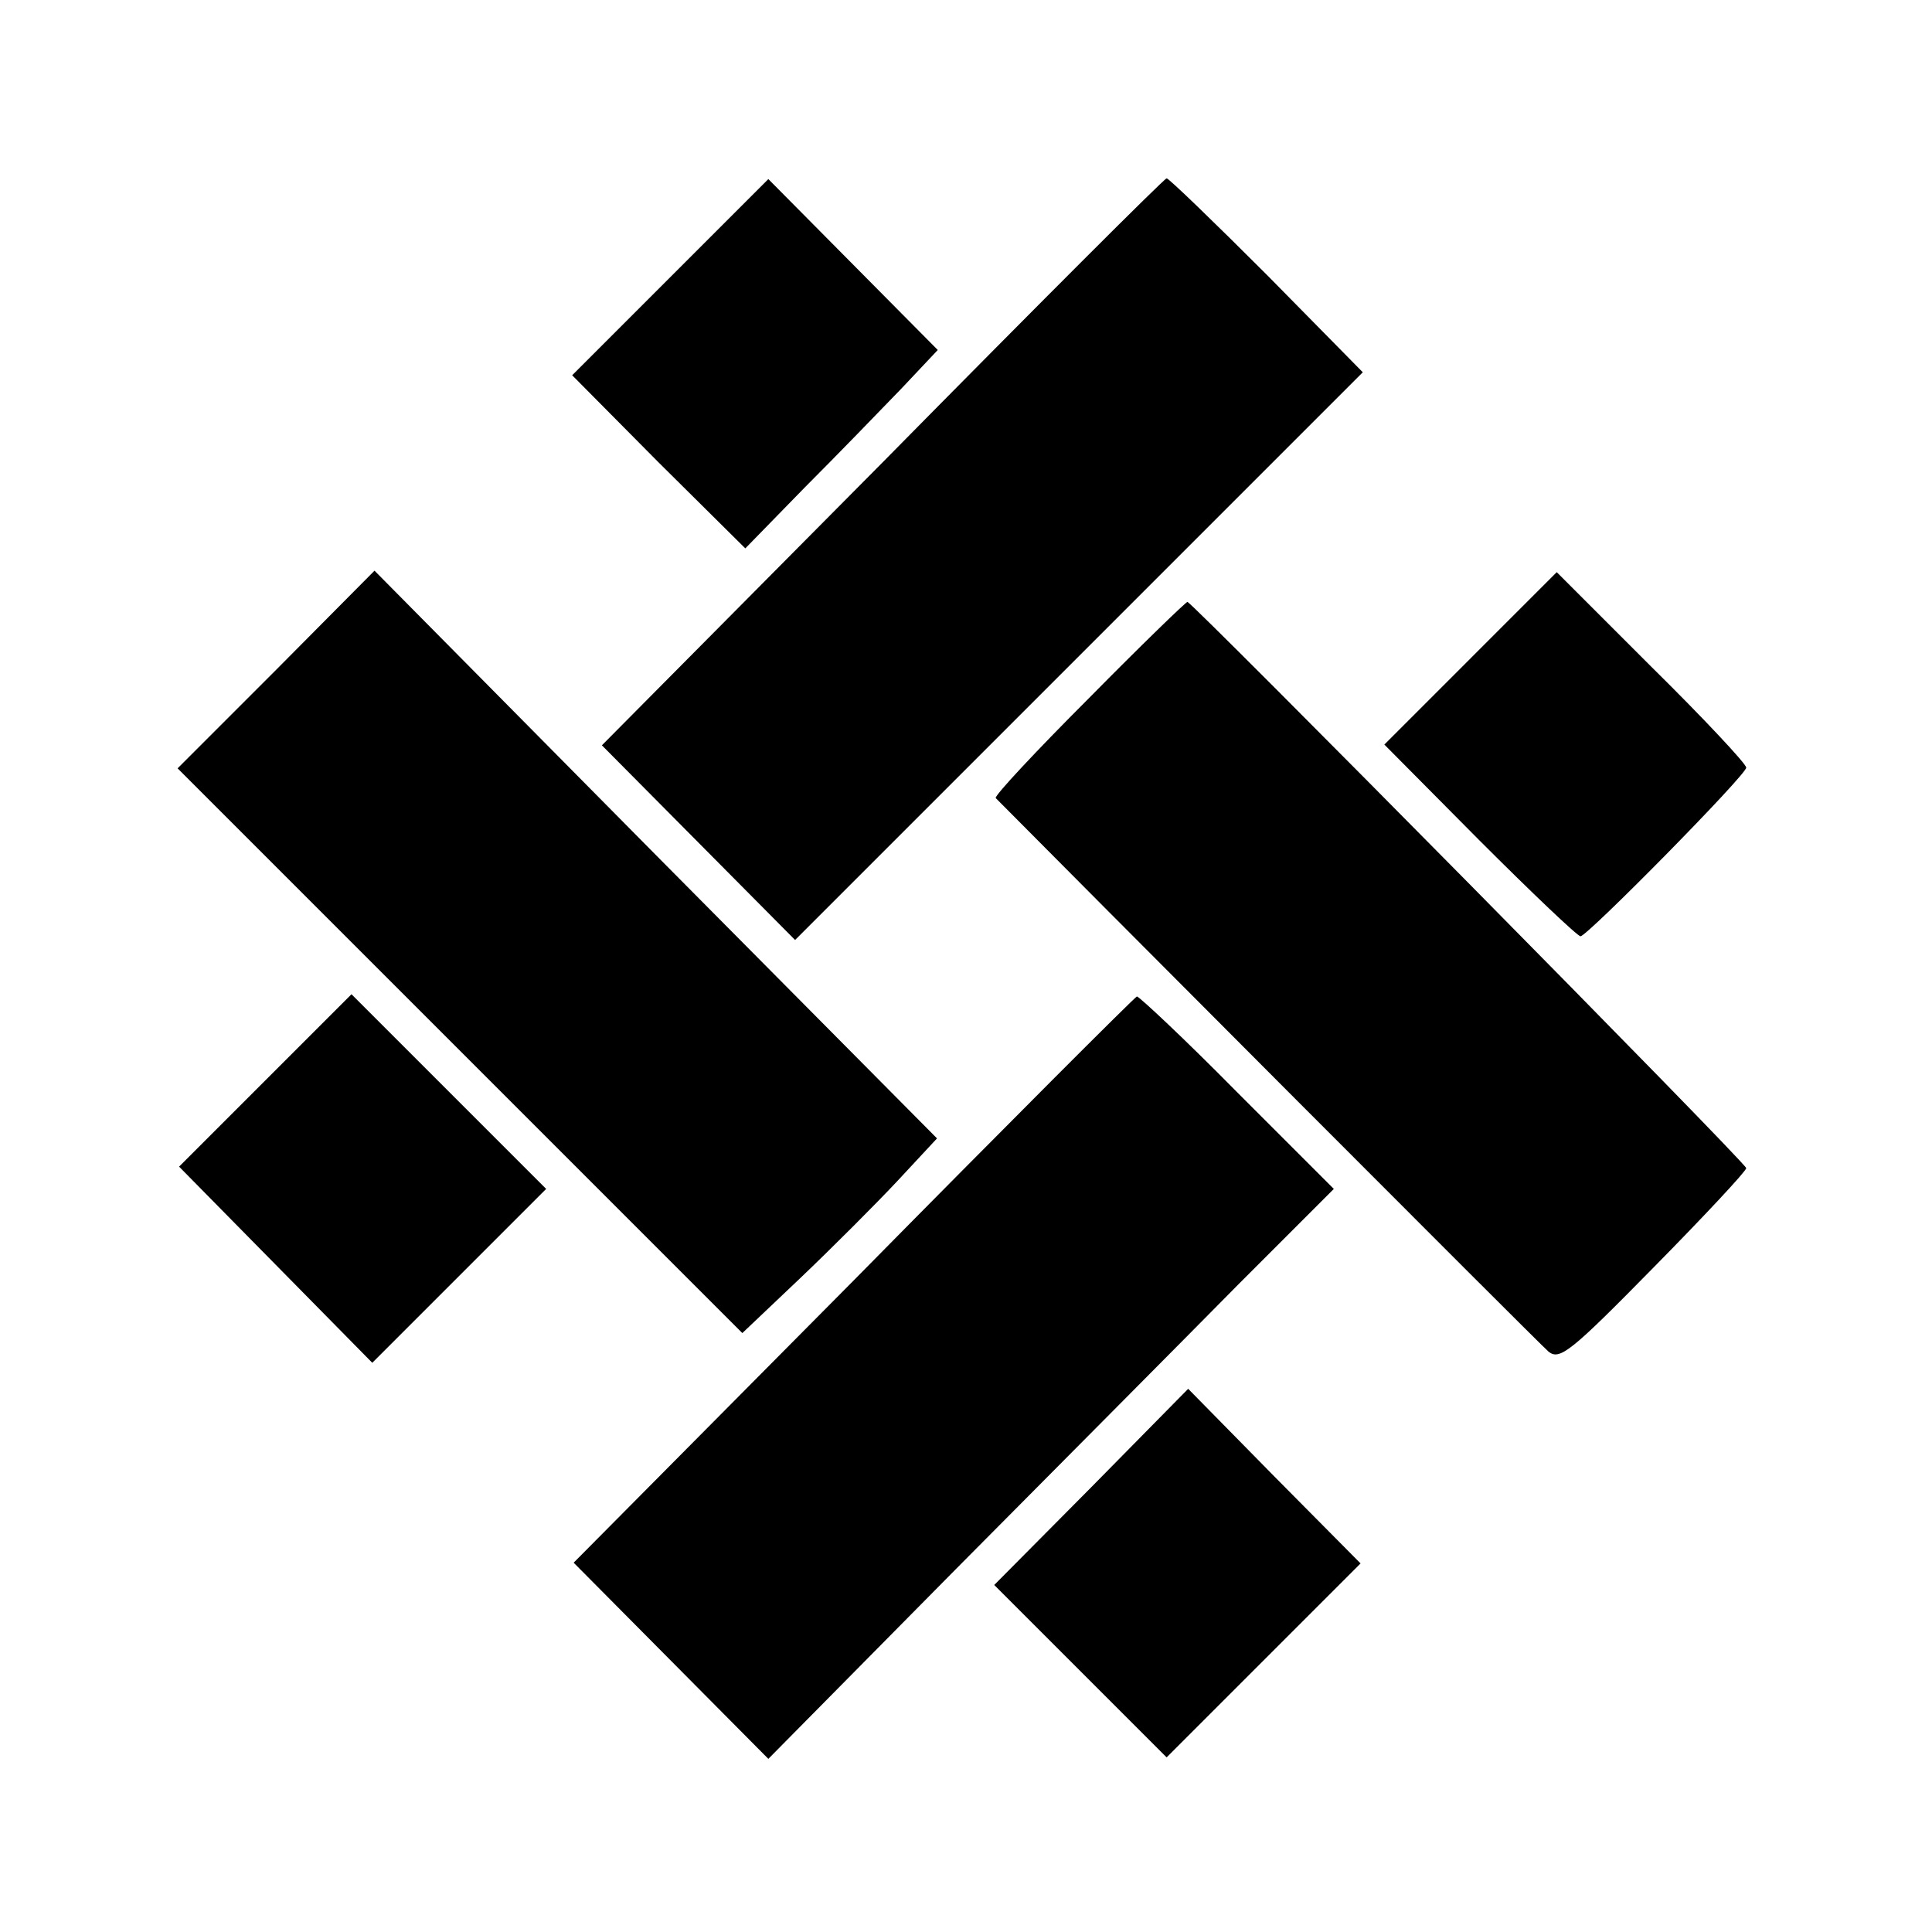 <?xml version="1.0" standalone="no"?>
<!DOCTYPE svg PUBLIC "-//W3C//DTD SVG 20010904//EN"
 "http://www.w3.org/TR/2001/REC-SVG-20010904/DTD/svg10.dtd">
<svg version="1.0" xmlns="http://www.w3.org/2000/svg"
 width="260pt" height="260pt" viewBox="0 0 260 260"
 preserveAspectRatio="xMidYMid meet">
<g transform="translate(0,260) scale(0.1,-0.1)"
fill="#000000" stroke="none">
<path d="M902 2227 l-132 -132 116 -117 117 -116 80 82 c44 44 102 104 130
133 l49 52 -114 115 -114 115 -132 -132z"/>
<path d="M1188 1978 l-378 -381 130 -131 130 -131 382 382 382 382 -129 131
c-71 71 -132 130 -135 130 -3 0 -175 -172 -382 -382z"/>
<path d="M372 1699 l-133 -133 380 -380 380 -380 78 74 c43 41 102 100 131
131 l53 57 -379 382 -378 382 -132 -133z"/>
<path d="M1979 1714 l-116 -116 128 -129 c71 -71 132 -129 136 -129 9 0 223
217 223 227 0 5 -57 66 -128 136 l-127 127 -116 -116z"/>
<path d="M1465 1660 c-71 -71 -127 -131 -125 -134 76 -77 732 -735 744 -745
15 -12 30 0 141 113 69 70 125 130 125 134 0 7 -746 762 -752 762 -2 0 -62
-58 -133 -130z"/>
<path d="M357 1146 l-116 -116 130 -132 130 -132 117 117 117 117 -131 131
-131 131 -116 -116z"/>
<path d="M1149 877 l-377 -380 131 -132 131 -132 253 256 c140 141 311 313
381 384 l127 127 -130 130 c-71 72 -132 129 -135 129 -3 -1 -174 -172 -381
-382z"/>
<path d="M1469 599 l-131 -132 116 -116 116 -116 130 130 131 131 -116 117
-116 118 -130 -132z"/>
</g>
</svg>
